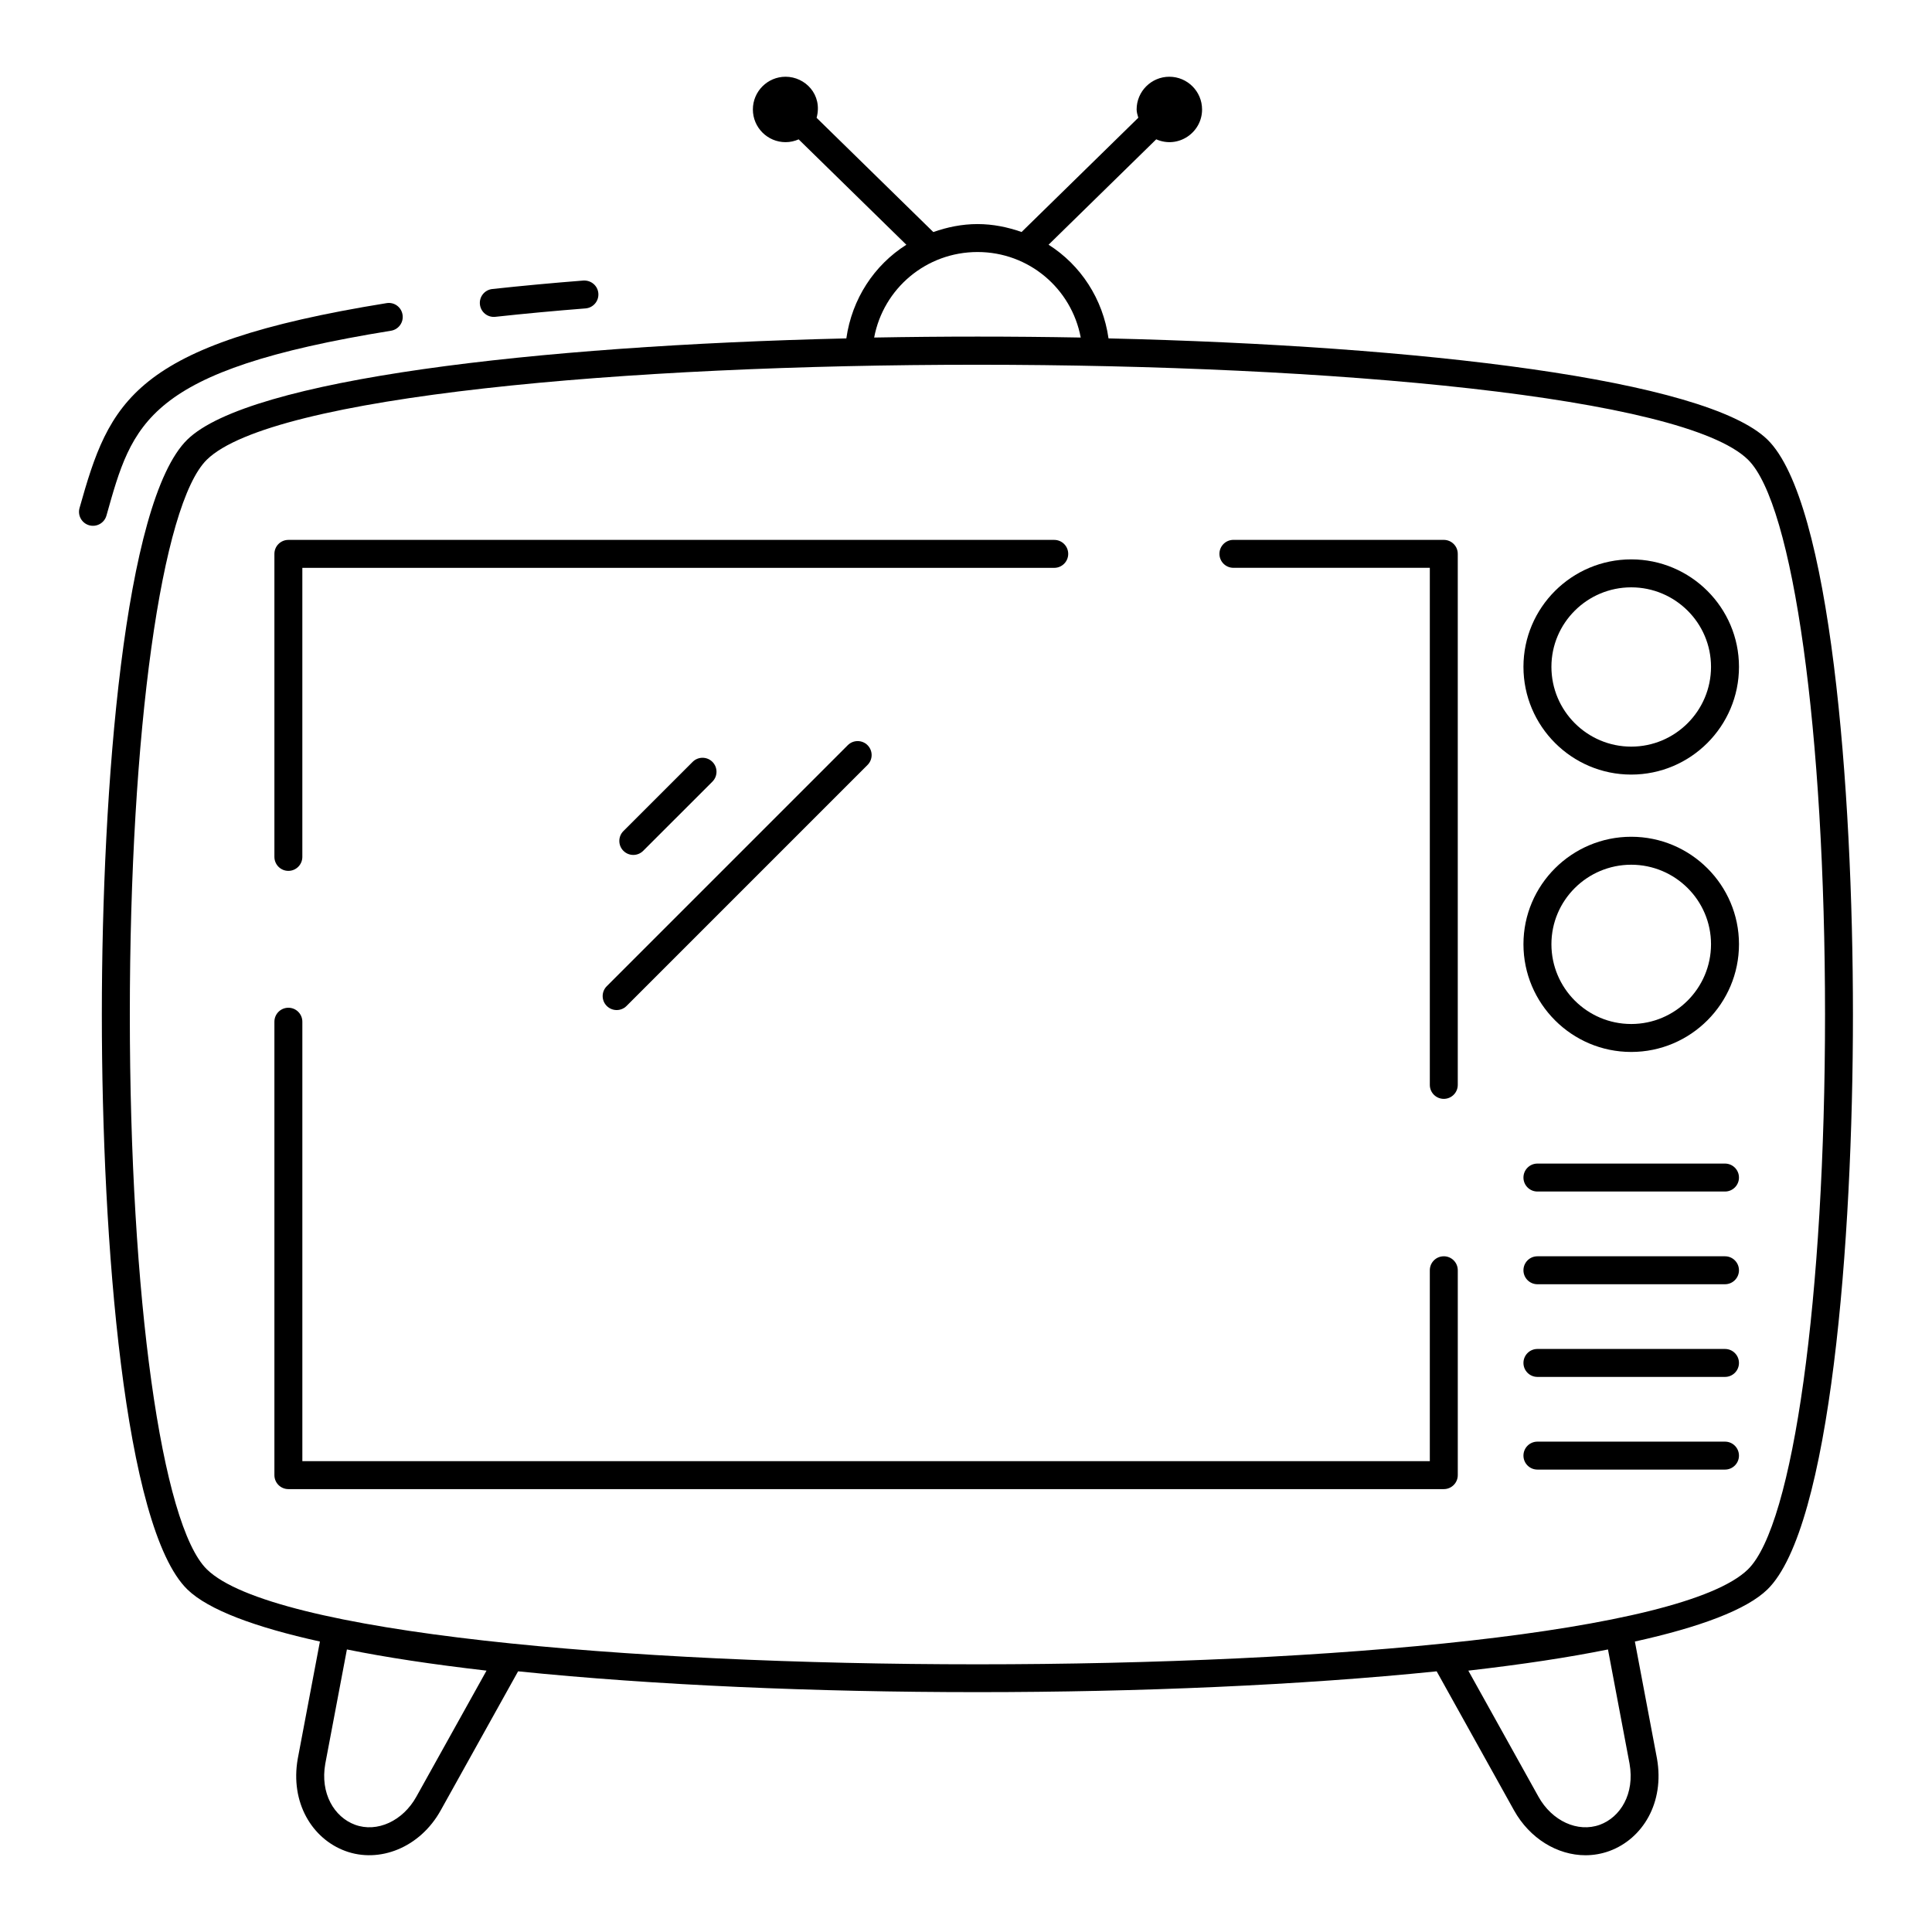 <?xml version="1.0" encoding="UTF-8"?>
<!-- Uploaded to: SVG Repo, www.svgrepo.com, Generator: SVG Repo Mixer Tools -->
<svg fill="#000000" width="800px" height="800px" version="1.1" viewBox="144 144 512 512" xmlns="http://www.w3.org/2000/svg">
 <g>
  <path d="m172.21 280.64c6.918-24.551 10.328-38.492 75.406-48.992 2.019-0.324 3.394-2.227 3.062-4.246-0.32-2.019-2.191-3.406-4.246-3.066-67.453 10.891-73.418 26.121-81.355 54.297-0.551 1.973 0.594 4.016 2.562 4.574 1.992 0.547 4.016-0.613 4.57-2.566z"/>
  <path d="m275.27 227.96c7.852-0.855 15.867-1.594 23.898-2.227 2.039-0.16 3.566-1.941 3.402-3.984-0.16-2.043-1.926-3.523-3.981-3.402-8.105 0.637-16.191 1.383-24.129 2.246-2.031 0.223-3.5 2.051-3.277 4.086 0.219 2.004 2.004 3.5 4.086 3.281z"/>
  <path d="m437.77 233.68c-1.488-10.488-7.387-19.445-15.887-24.828l28.531-27.93c5.805 2.559 12.148-1.754 12.148-7.914 0-4.781-3.894-8.672-8.676-8.672s-8.668 3.891-8.668 8.672c0 0.777 0.25 1.477 0.445 2.195l-30.934 30.281c-3.668-1.289-7.559-2.102-11.664-2.102-4.129 0-8.043 0.816-11.727 2.113l-30.93-30.273c1.668-6.148-3.035-10.887-8.219-10.887-4.781 0-8.668 3.891-8.668 8.672 0 4.777 3.887 8.668 8.668 8.668 1.234 0 2.398-0.277 3.465-0.742l28.539 27.93c-8.512 5.383-14.414 14.336-15.902 24.816-82.77 1.945-158.31 10.879-174.64 26.816-16.727 16.332-22.66 92.281-22.66 152.36 0 60.074 5.934 136.02 22.66 152.36 5.547 5.41 17.961 10.012 35.133 13.809l-5.875 31.062c-2.051 11.656 3.836 21.223 12.617 24.449 8.973 3.309 19.758-0.836 25.281-10.793l20.496-36.824c35.922 3.672 78.809 5.516 121.72 5.516s85.793-1.844 121.71-5.516l20.488 36.82c4.176 7.508 11.527 11.922 18.949 11.922 2.133 0 4.277-0.367 6.352-1.125 8.773-3.227 14.656-12.766 12.598-24.492l-5.859-31.02c17.168-3.797 29.582-8.398 35.129-13.809 16.727-16.332 22.66-92.281 22.66-152.36s-5.934-136.03-22.66-152.36c-16.324-15.938-91.871-24.875-174.63-26.816zm-183.43 386.46c-3.574 6.445-10.41 9.582-16.25 7.438-5.531-2.035-9.281-8.328-7.887-16.164l5.731-30.293c10.324 2.094 22.508 3.941 37 5.613zm313.64 7.438c-5.859 2.141-12.691-0.992-16.273-7.441l-18.586-33.402c14.484-1.668 26.676-3.516 37.008-5.613l5.715 30.25c1.43 8.055-2.457 14.215-7.863 16.207zm-164.91-416.79c13.574 0 24.898 9.676 27.336 22.664-18.16-0.332-36.523-0.332-54.742 0 2.43-12.988 13.789-22.664 27.406-22.664zm204.15 349.12c-34.34 33.535-374.03 33.535-408.38 0-12.031-11.742-20.434-72.215-20.434-147.05 0-74.844 8.398-135.32 20.434-147.06 34.379-33.566 374.12-33.461 408.38 0 12.031 11.742 20.434 72.215 20.434 147.06 0 74.84-8.402 135.31-20.434 147.05z"/>
  <path d="m220.42 374.79c2.047 0 3.703-1.656 3.703-3.703v-76.602h199.26c2.047 0 3.703-1.656 3.703-3.703s-1.656-3.703-3.703-3.703h-202.96c-2.047 0-3.703 1.656-3.703 3.703v80.301c0 2.047 1.656 3.707 3.703 3.707z"/>
  <path d="m526.62 476.93c-2.047 0-3.703 1.656-3.703 3.703v50.594h-298.79v-116.46c0-2.047-1.656-3.703-3.703-3.703s-3.703 1.656-3.703 3.703v120.16c0 2.047 1.656 3.703 3.703 3.703h306.2c2.047 0 3.703-1.656 3.703-3.703v-54.297c0-2.047-1.656-3.703-3.703-3.703z"/>
  <path d="m526.62 287.07h-55.754c-2.047 0-3.703 1.656-3.703 3.703s1.656 3.703 3.703 3.703h52.051v137.03c0 2.047 1.656 3.703 3.703 3.703s3.703-1.656 3.703-3.703v-140.73c0-2.047-1.656-3.703-3.703-3.703z"/>
  <path d="m576.29 292.24c-15.742 0-28.559 12.773-28.559 28.473 0 15.746 12.812 28.559 28.559 28.559 15.742 0 28.559-12.809 28.559-28.559-0.004-15.699-12.816-28.473-28.559-28.473zm0 49.625c-11.664 0-21.148-9.488-21.148-21.148 0-11.617 9.484-21.066 21.148-21.066 11.664 0 21.148 9.449 21.148 21.066 0 11.66-9.488 21.148-21.148 21.148z"/>
  <path d="m576.29 365.75c-15.742 0-28.559 12.773-28.559 28.473 0 15.742 12.812 28.555 28.559 28.555 15.742 0 28.559-12.809 28.559-28.555-0.004-15.699-12.816-28.473-28.559-28.473zm0 49.621c-11.664 0-21.148-9.484-21.148-21.145 0-11.617 9.484-21.066 21.148-21.066 11.664 0 21.148 9.449 21.148 21.066 0 11.656-9.488 21.145-21.148 21.145z"/>
  <path d="m601.14 452.36h-49.707c-2.047 0-3.703 1.656-3.703 3.703s1.656 3.703 3.703 3.703h49.707c2.047 0 3.703-1.656 3.703-3.703s-1.656-3.703-3.703-3.703z"/>
  <path d="m601.14 476.93h-49.707c-2.047 0-3.703 1.656-3.703 3.703 0 2.047 1.656 3.703 3.703 3.703h49.707c2.047 0 3.703-1.656 3.703-3.703 0-2.047-1.656-3.703-3.703-3.703z"/>
  <path d="m601.14 501.49h-49.707c-2.047 0-3.703 1.656-3.703 3.703 0 2.047 1.656 3.703 3.703 3.703h49.707c2.047 0 3.703-1.656 3.703-3.703 0-2.047-1.656-3.703-3.703-3.703z"/>
  <path d="m601.14 526.05h-49.707c-2.047 0-3.703 1.656-3.703 3.703 0 2.047 1.656 3.703 3.703 3.703h49.707c2.047 0 3.703-1.656 3.703-3.703 0-2.047-1.656-3.703-3.703-3.703z"/>
  <path d="m314.45 369.48 18.348-18.34c1.445-1.445 1.445-3.793 0-5.238-1.445-1.445-3.793-1.445-5.238 0l-18.348 18.34c-1.445 1.445-1.445 3.793 0 5.238 0.723 0.723 1.672 1.086 2.621 1.086 0.945 0 1.891-0.363 2.617-1.086z"/>
  <path d="m304.8 410.59c0.723 0.723 1.672 1.086 2.621 1.086s1.895-0.363 2.621-1.086l63.867-63.871c1.445-1.445 1.445-3.793 0-5.238-1.445-1.445-3.793-1.445-5.238 0l-63.867 63.871c-1.453 1.449-1.453 3.793-0.004 5.238z"/>
 </g>
</svg>